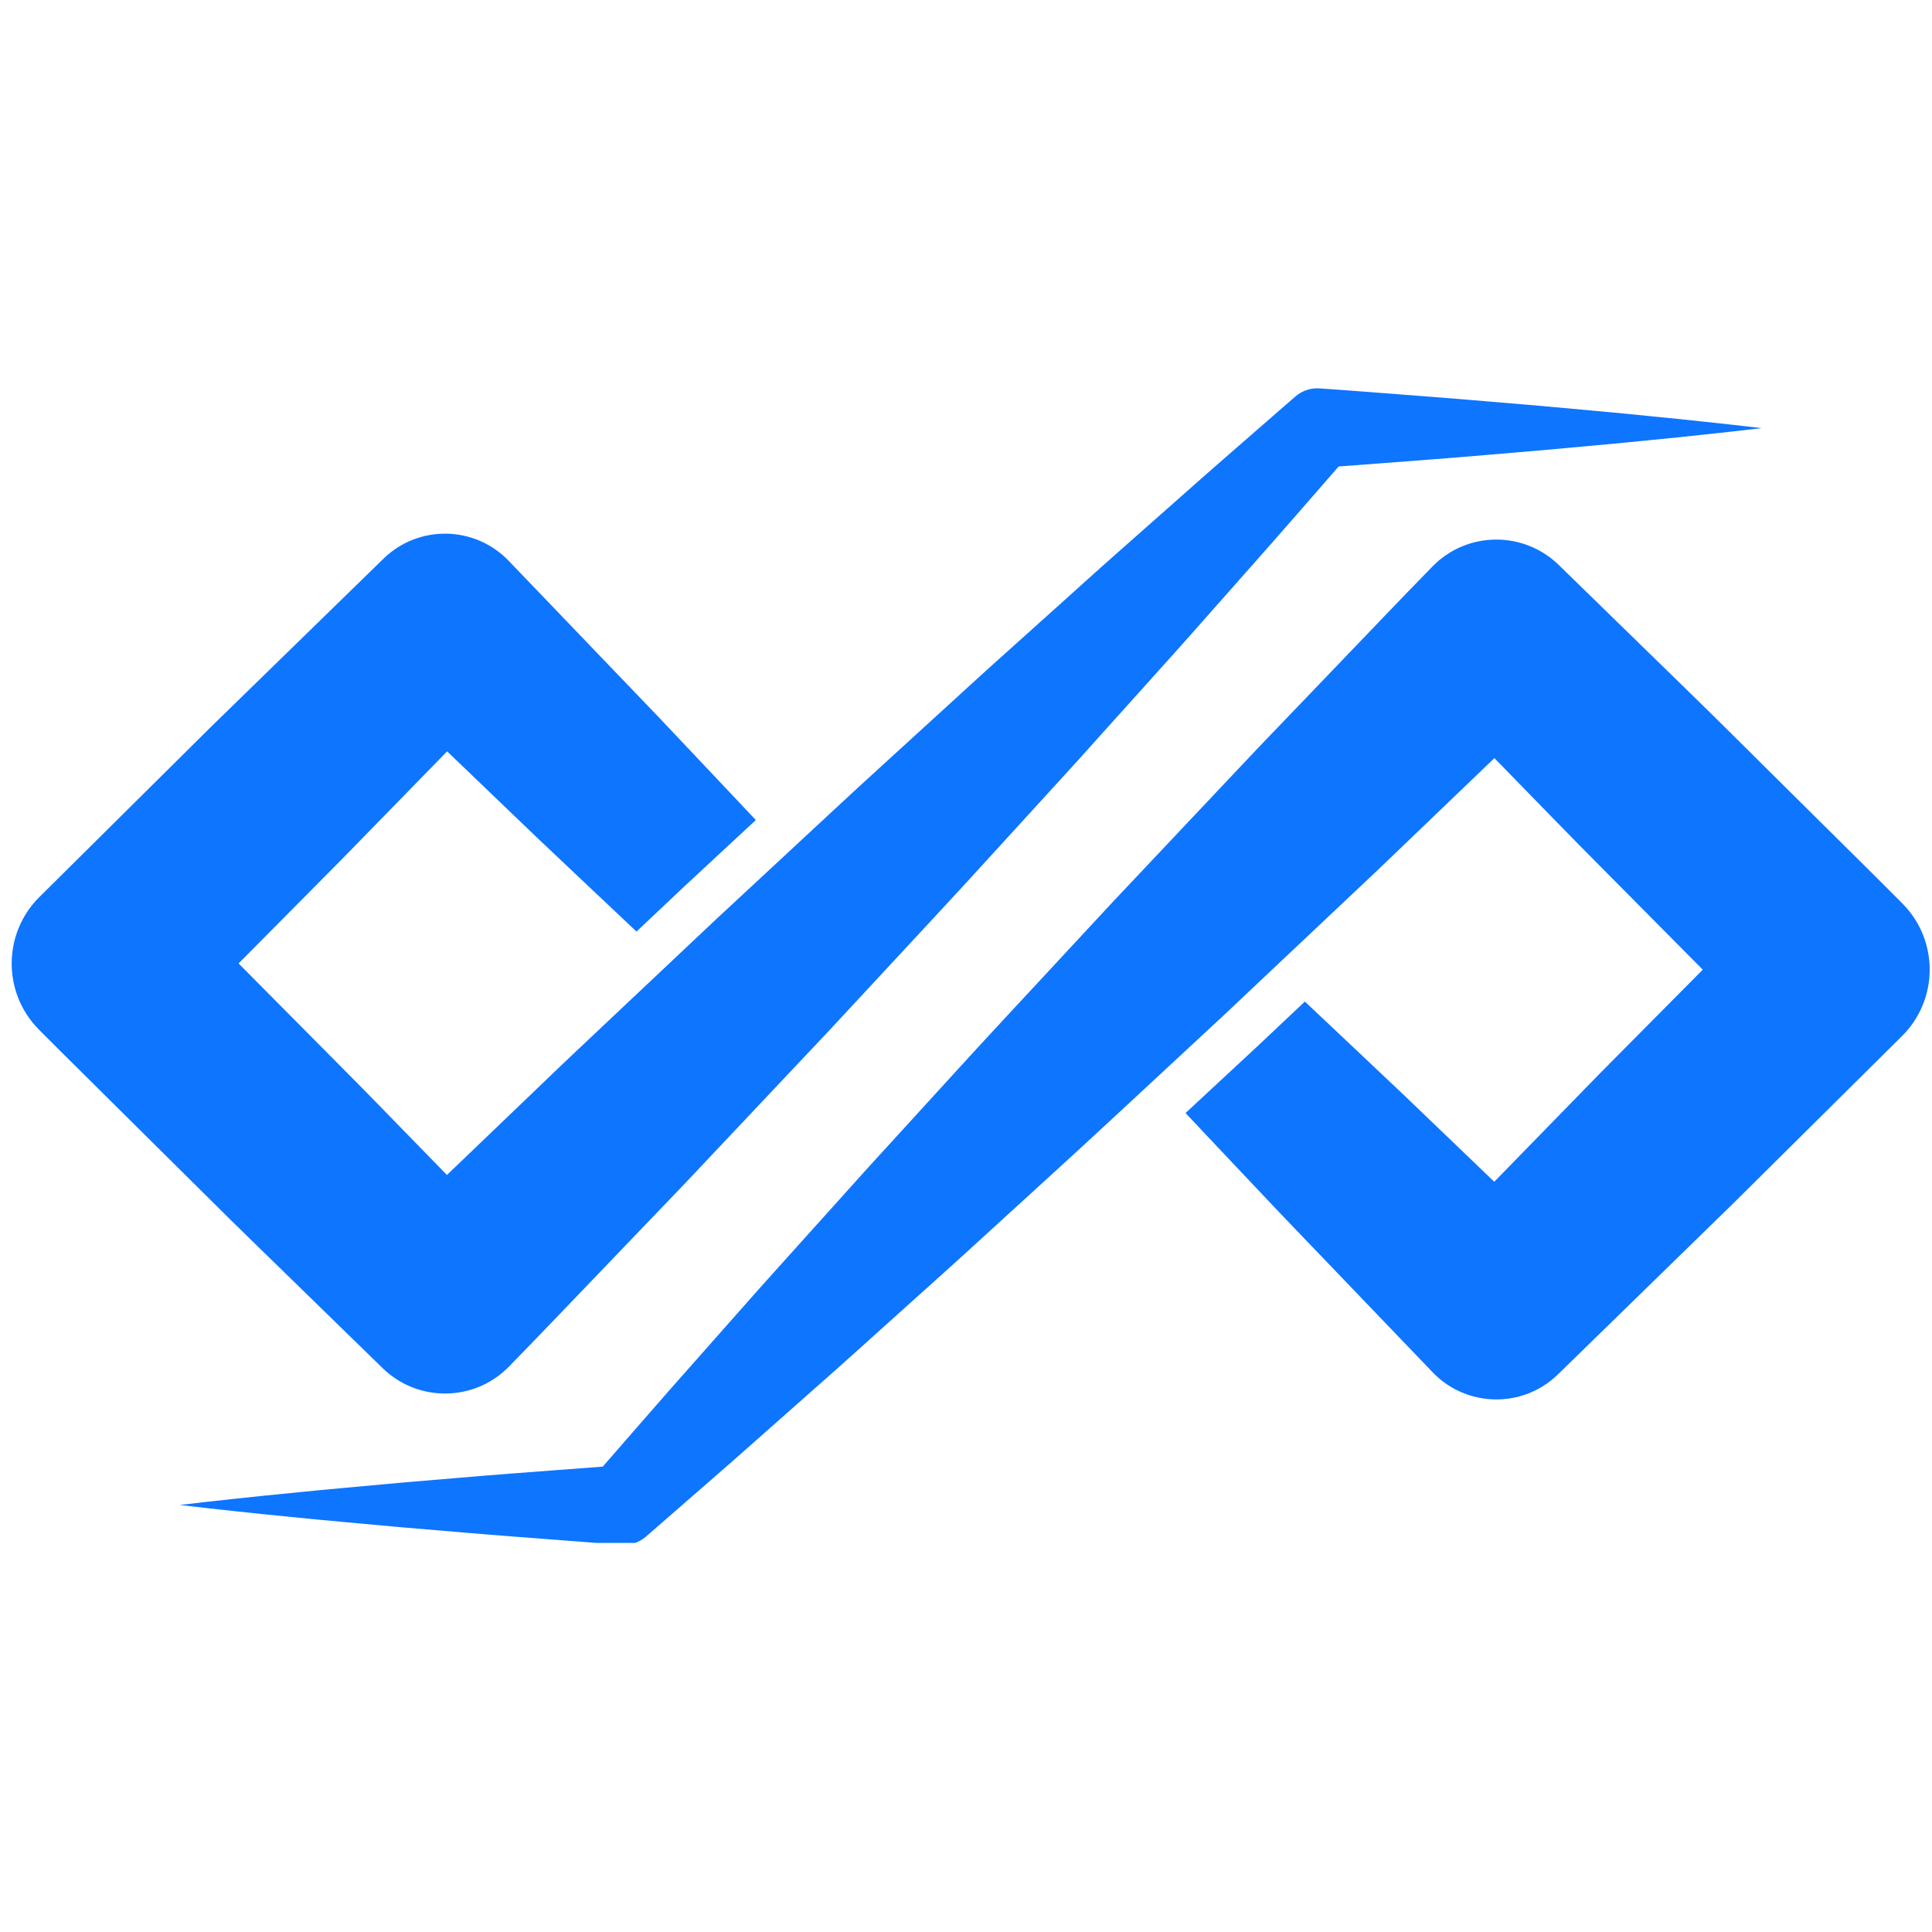 <svg xmlns="http://www.w3.org/2000/svg" xmlns:xlink="http://www.w3.org/1999/xlink" width="500" zoomAndPan="magnify" viewBox="0 0 375 375" height="500" preserveAspectRatio="xMidYMid meet" version="1.2"><defs><clipPath id="e68e96278c"><path d="M 2 75.234 L 342 75.234 L 342 271 L 2 271 Z M 2 75.234 "/></clipPath><clipPath id="ebd6f9c631"><path d="M 34.641 104 L 374.543 104 L 374.543 299.484 L 34.641 299.484 Z M 34.641 104 "/></clipPath></defs><g id="d6f18b6cfb"><g clip-rule="nonzero" clip-path="url(#e68e96278c)"><path style=" stroke:none;fill-rule:nonzero;fill:#0e75ff;fill-opacity:1;" d="M 256.098 75.383 C 263.25 75.871 270.402 76.465 277.555 77.004 C 284.707 77.543 291.859 78.191 299.012 78.781 L 309.738 79.758 C 313.316 80.082 316.891 80.426 320.469 80.793 C 324.043 81.145 327.621 81.5 331.195 81.895 C 334.773 82.262 338.348 82.688 341.926 83.102 C 338.348 83.512 334.773 83.938 331.195 84.305 C 327.621 84.699 324.043 85.055 320.469 85.41 C 316.891 85.773 313.316 86.117 309.738 86.441 L 299.012 87.418 C 291.859 88.008 284.707 88.66 277.555 89.199 C 271.641 89.645 265.734 90.113 259.828 90.543 L 251.68 99.895 C 248.395 103.688 245.074 107.434 241.75 111.184 L 231.789 122.441 C 228.48 126.203 225.109 129.898 221.77 133.633 L 211.723 144.805 C 208.391 148.543 204.992 152.215 201.625 155.918 C 194.855 163.293 188.152 170.738 181.332 178.059 L 172.871 187.172 L 160.906 200.066 L 153.051 208.391 L 140.309 221.902 C 136.871 225.535 133.465 229.199 129.984 232.797 L 119.602 243.625 C 112.66 250.828 105.789 258.098 98.793 265.25 C 92.094 272.113 81.117 272.242 74.25 265.543 L 73.953 265.25 L 57.289 249.004 C 51.75 243.574 46.152 238.211 40.668 232.723 L 24.148 216.344 L 15.891 208.148 C 13.145 205.414 10.371 202.703 7.648 199.941 L 7.543 199.828 C 0.469 192.695 0.52 181.18 7.648 174.109 L 40.691 141.34 L 74.008 108.855 L 74.422 108.449 L 74.523 108.352 C 81.348 101.801 92.188 102.031 98.738 108.855 L 118.289 129.238 L 122.277 133.391 L 128.066 139.43 L 137.77 149.699 L 146.707 159.172 L 133.102 171.797 L 123.543 180.816 L 114.852 172.617 L 104.582 162.914 L 98.543 157.121 L 94.391 153.137 L 86.785 145.84 L 66.242 166.895 L 46.309 187 L 49.887 190.609 L 66.27 207.129 C 71.75 212.609 77.117 218.211 82.547 223.75 L 86.75 228.059 C 89.691 225.242 92.641 222.422 95.574 219.602 L 106.406 209.211 C 110 205.738 113.668 202.332 117.293 198.887 L 130.004 186.906 L 139.137 178.297 L 152.789 165.621 L 161.137 157.867 C 168.457 151.043 175.902 144.348 183.277 137.578 C 186.98 134.203 190.656 130.812 194.391 127.473 L 205.57 117.434 C 209.301 114.094 212.992 110.715 216.758 107.406 L 228.016 97.449 C 231.77 94.129 235.512 90.801 239.301 87.523 L 250.641 77.645 L 251.457 76.941 C 252.691 75.871 254.332 75.27 256.098 75.383 "/></g><g clip-rule="nonzero" clip-path="url(#ebd6f9c631)"><path style=" stroke:none;fill-rule:nonzero;fill:#0e75ff;fill-opacity:1;" d="M 120.719 299.828 C 113.566 299.34 106.414 298.75 99.262 298.215 C 92.109 297.672 84.957 297.02 77.805 296.434 L 67.078 295.453 C 63.5 295.133 59.926 294.789 56.348 294.426 C 52.773 294.07 49.199 293.719 45.621 293.324 C 42.047 292.953 38.469 292.527 34.895 292.113 C 38.469 291.699 42.047 291.273 45.621 290.906 C 49.199 290.512 52.773 290.156 56.348 289.801 C 59.926 289.438 63.5 289.094 67.078 288.773 L 77.805 287.793 C 84.957 287.203 92.109 286.555 99.262 286.012 C 105.172 285.574 111.082 285.102 116.992 284.672 L 125.141 275.32 C 128.418 271.527 131.746 267.785 135.07 264.031 L 145.023 252.773 C 148.336 249.008 151.711 245.312 155.047 241.578 L 165.094 230.41 C 168.426 226.672 171.824 222.996 175.195 219.293 C 181.961 211.918 188.66 204.473 195.488 197.152 L 203.945 188.043 L 215.914 175.148 L 223.762 166.824 L 236.508 153.309 C 239.949 149.684 243.352 146.016 246.828 142.418 L 257.219 131.59 C 264.156 124.387 271.031 117.117 278.027 109.965 C 284.723 103.098 295.699 102.977 302.566 109.672 L 302.867 109.965 L 319.527 126.207 C 325.062 131.641 330.66 137.008 336.148 142.488 L 352.668 158.875 L 360.93 167.062 C 363.676 169.797 366.445 172.512 369.168 175.277 L 369.273 175.387 C 376.352 182.52 376.301 194.035 369.168 201.109 L 336.125 233.871 L 302.812 266.363 L 302.395 266.766 L 302.293 266.863 C 295.473 273.41 284.625 273.188 278.082 266.363 L 258.527 245.98 L 254.543 241.824 L 248.75 235.785 L 239.047 225.52 L 230.109 216.039 L 243.711 203.414 L 253.273 194.402 L 261.965 202.602 L 272.234 212.301 L 278.273 218.094 L 282.426 222.078 L 290.035 229.379 L 310.57 208.316 L 330.508 188.211 L 326.934 184.609 L 310.551 168.09 C 305.066 162.602 299.699 157.008 294.266 151.465 L 290.062 147.152 C 287.121 149.973 284.176 152.789 281.242 155.617 L 270.414 166 C 266.816 169.48 263.148 172.883 259.52 176.324 L 246.812 188.305 L 237.684 196.922 L 224.031 209.598 L 215.68 217.344 C 208.355 224.168 200.914 230.871 193.535 237.637 C 189.836 241.008 186.16 244.406 182.422 247.738 L 171.25 257.785 C 167.516 261.121 163.824 264.496 160.055 267.805 L 148.801 277.766 C 145.047 281.082 141.305 284.41 137.512 287.691 L 126.172 297.566 L 125.363 298.273 C 124.121 299.348 122.48 299.949 120.719 299.828 "/></g></g></svg>